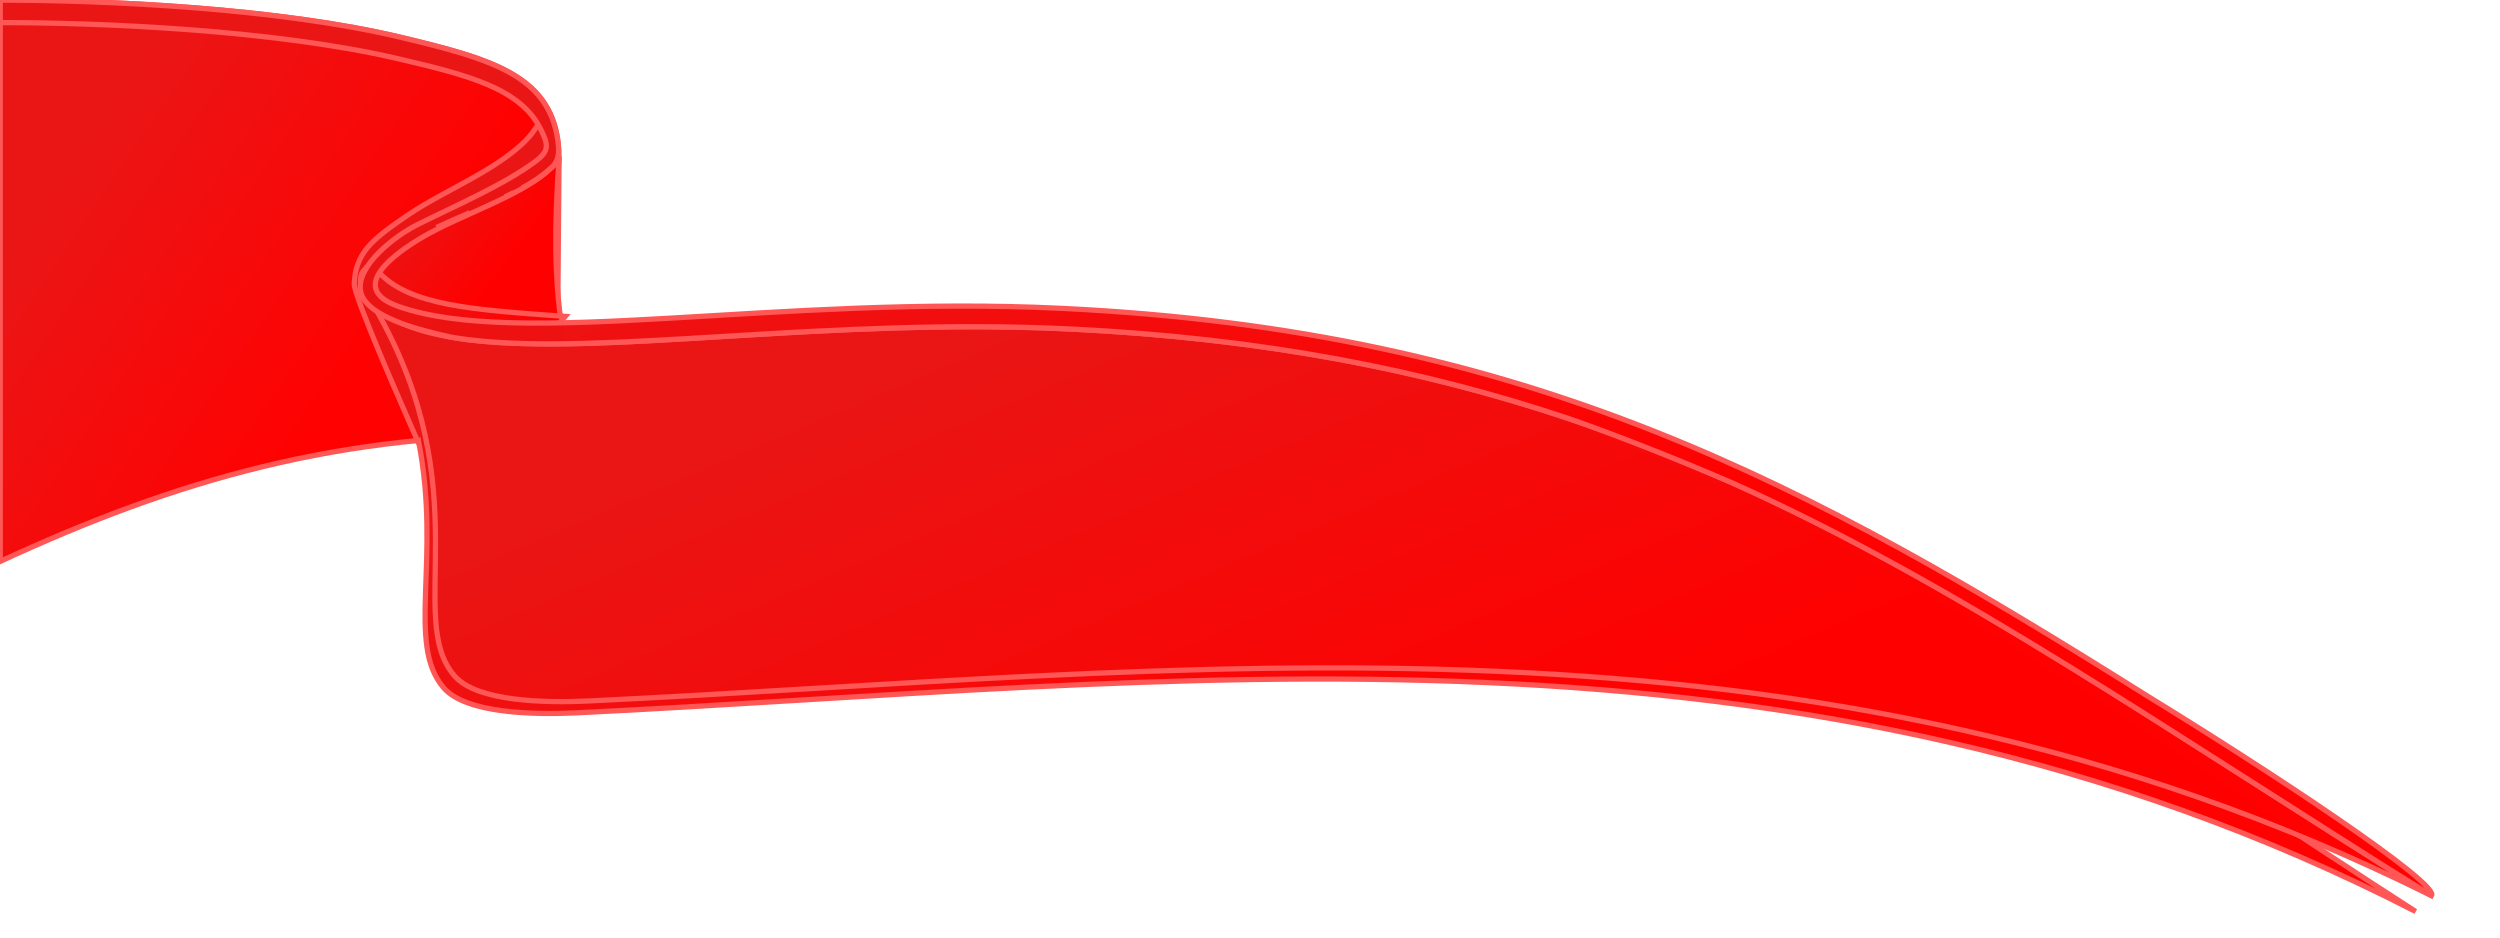 <?xml version="1.0"?><svg width="400" height="150" xmlns="http://www.w3.org/2000/svg" xmlns:xlink="http://www.w3.org/1999/xlink">
 <defs>
  <linearGradient id="linearGradient3054">
   <stop stop-color="#000055" offset="0" id="stop3056"/>
   <stop stop-color="#0000a0" id="stop3058" offset="0.228"/>
   <stop stop-color="#000082" offset="0.455" id="stop3060"/>
   <stop stop-color="#000055" offset="1" id="stop3062"/>
  </linearGradient>
  <linearGradient id="linearGradient3032">
   <stop stop-color="#000055" offset="0" id="stop3034"/>
   <stop stop-color="#0000a0" id="stop3036" offset="0.341"/>
   <stop stop-color="#000055" offset="1" id="stop3040"/>
  </linearGradient>
  <linearGradient id="linearGradient3000">
   <stop stop-color="#000055" id="stop3002" offset="0"/>
   <stop stop-color="#0000a0" offset="0.06" id="stop3026"/>
   <stop stop-color="#000082" id="stop3028" offset="0.455"/>
   <stop stop-color="#000055" id="stop3004" offset="1"/>
  </linearGradient>
  <linearGradient gradientUnits="userSpaceOnUse" y2="140.194" x2="490.934" y1="176.055" x1="166.17" id="linearGradient3006" xlink:href="#linearGradient3000"/>
  <linearGradient gradientUnits="userSpaceOnUse" y2="135.173" x2="157.674" y1="132.137" x1="190.531" id="linearGradient3030" xlink:href="#linearGradient3032"/>
  <linearGradient gradientUnits="userSpaceOnUse" y2="109.757" x2="82.844" y1="109.757" x1="189.406" id="linearGradient3042" xlink:href="#linearGradient3054"/>
  <linearGradient y2="109.757" x2="82.844" y1="109.757" x1="189.406" gradientUnits="userSpaceOnUse" id="linearGradient3068" xlink:href="#linearGradient3054"/>
  <linearGradient y2="109.757" x2="82.844" y1="109.757" x1="189.406" gradientUnits="userSpaceOnUse" id="linearGradient3087" xlink:href="#linearGradient3054"/>
  <linearGradient y2="135.173" x2="157.674" y1="132.137" x1="190.531" gradientUnits="userSpaceOnUse" id="linearGradient3089" xlink:href="#linearGradient3032"/>
  <linearGradient y2="140.194" x2="490.934" y1="176.055" x1="166.17" gradientUnits="userSpaceOnUse" id="linearGradient3091" xlink:href="#linearGradient3000"/>
  <linearGradient y2="140.194" x2="490.934" y1="176.055" x1="166.17" gradientUnits="userSpaceOnUse" id="linearGradient3095" xlink:href="#linearGradient3000"/>
  <linearGradient y2="135.173" x2="157.674" y1="132.137" x1="190.531" gradientUnits="userSpaceOnUse" id="linearGradient3098" xlink:href="#linearGradient3032"/>
  <linearGradient y2="109.757" x2="82.844" y1="109.757" x1="189.406" gradientUnits="userSpaceOnUse" id="linearGradient3101" xlink:href="#linearGradient3054"/>
  <linearGradient y2="109.757" x2="82.844" y1="109.757" x1="189.406" gradientUnits="userSpaceOnUse" id="linearGradient3106" xlink:href="#linearGradient3054"/>
  <linearGradient y2="135.173" x2="157.674" y1="132.137" x1="190.531" gradientUnits="userSpaceOnUse" id="linearGradient3108" xlink:href="#linearGradient3032"/>
  <linearGradient y2="140.194" x2="490.934" y1="176.055" x1="166.17" gradientUnits="userSpaceOnUse" id="linearGradient3110" xlink:href="#linearGradient3000"/>
  <linearGradient gradientTransform="translate(30,-21.429)" y2="140.194" x2="490.934" y1="176.055" x1="166.17" gradientUnits="userSpaceOnUse" id="linearGradient3114" xlink:href="#linearGradient3000"/>
  <linearGradient gradientTransform="translate(30,-21.429)" y2="135.173" x2="157.674" y1="132.137" x1="190.531" gradientUnits="userSpaceOnUse" id="linearGradient3117" xlink:href="#linearGradient3032"/>
  <linearGradient gradientTransform="translate(30,-21.429)" y2="109.757" x2="82.844" y1="109.757" x1="189.406" gradientUnits="userSpaceOnUse" id="linearGradient3120" xlink:href="#linearGradient3054"/>
  <filter height="1.326" y="-0.163" width="1.302" x="-0.151" id="filter3418">
   <feGaussianBlur id="feGaussianBlur3420" stdDeviation="2.58"/>
  </filter>
  <linearGradient y2="140.194" x2="490.934" y1="176.055" x1="166.17" gradientTransform="translate(30,-21.429)" gradientUnits="userSpaceOnUse" id="linearGradient3425" xlink:href="#linearGradient3000"/>
  <filter id="filter3459">
   <feGaussianBlur id="feGaussianBlur3461" stdDeviation="2.628"/>
  </filter>
  <linearGradient y2="0.294" x2="0" y1="0.294" x1="1" id="linearGradient3475" xlink:href="#linearGradient3054"/>
  <linearGradient y2="0.753" x2="0.14" y1="0.667" x1="1" id="linearGradient3477" xlink:href="#linearGradient3032"/>
  <linearGradient y2="0.029" x2="0.858" y1="0.349" x1="0.03" id="linearGradient3479" xlink:href="#linearGradient3000"/>
  <radialGradient spreadMethod="pad" id="svg_1">
   <stop offset="0" stop-color="#FF0000"/>
   <stop offset="1" stop-opacity="0.992" stop-color="#ff009d"/>
  </radialGradient>
  <radialGradient r="0.5" cy="0.5" cx="0.5" spreadMethod="pad" id="svg_2">
   <stop offset="0" stop-color="#FF0000"/>
   <stop offset="1" stop-opacity="0.992" stop-color="#ff009d"/>
  </radialGradient>
  <radialGradient r="0.5" cy="0.5" cx="0.5" spreadMethod="pad" id="svg_3">
   <stop offset="0" stop-color="#FF0000"/>
   <stop offset="1" stop-opacity="0.988" stop-color="#d80a86"/>
  </radialGradient>
  <radialGradient r="0.5" cy="0.5" cx="0.5" spreadMethod="pad" id="svg_4">
   <stop offset="0" stop-opacity="0.996" stop-color="#ff0000"/>
   <stop offset="1" stop-opacity="0.984" stop-color="#e80d6c"/>
  </radialGradient>
  <radialGradient r="0.5" cy="0.645" cx="0.336" spreadMethod="pad" id="svg_5">
   <stop offset="0" stop-opacity="0.996" stop-color="#ff0000"/>
   <stop offset="1" stop-opacity="0.984" stop-color="#e80d6c"/>
  </radialGradient>
  <radialGradient r="0.5" cy="0.645" cx="0.336" spreadMethod="pad" id="svg_6">
   <stop offset="0" stop-opacity="0.996" stop-color="#ff0000"/>
   <stop offset="1" stop-opacity="0.98" stop-color="#ea07b5"/>
  </radialGradient>
  <radialGradient r="0.5" cy="0.645" cx="0.336" spreadMethod="reflect" id="svg_7">
   <stop offset="0" stop-opacity="0.996" stop-color="#ff0000"/>
   <stop offset="1" stop-opacity="0.98" stop-color="#ea07b5"/>
  </radialGradient>
  <radialGradient r="0.5" cy="0.645" cx="0.336" spreadMethod="repeat" id="svg_8">
   <stop offset="0" stop-opacity="0.996" stop-color="#ff0000"/>
   <stop offset="1" stop-opacity="0.98" stop-color="#ea07b5"/>
  </radialGradient>
  <radialGradient r="0.5" cy="0.645" cx="0.336" spreadMethod="repeat" id="svg_9">
   <stop offset="0" stop-opacity="0.996" stop-color="#ff0000"/>
   <stop offset="1" stop-opacity="0.977" stop-color="#ed0e63"/>
  </radialGradient>
  <radialGradient r="0.5" cy="0.477" cx="0.48" spreadMethod="repeat" id="svg_10">
   <stop offset="0" stop-opacity="0.996" stop-color="#ff0000"/>
   <stop offset="1" stop-opacity="0.977" stop-color="#ed0e63"/>
  </radialGradient>
  <linearGradient spreadMethod="pad" id="svg_11">
   <stop offset="0.129" stop-opacity="0.996" stop-color="#ea1515"/>
   <stop offset="1" stop-opacity="0.996" stop-color="#ff0000"/>
  </linearGradient>
  <linearGradient y2="0.52" x2="0.742" y1="0.113" x1="0.141" spreadMethod="pad" id="svg_12">
   <stop offset="0.129" stop-opacity="0.996" stop-color="#ea1515"/>
   <stop offset="1" stop-opacity="0.996" stop-color="#ff0000"/>
  </linearGradient>
 </defs>
 <g>
  <title>Layer 1</title>
  <g id="layer1">
   <g transform="matrix(0.839,0,0,0.839,-94.635,-47.705)" id="g3467">
    <path fill="url(#svg_12)" fill-rule="evenodd" stroke="#ff5656" stroke-miterlimit="4" stroke-dashoffset="0" d="m112.844,56.884l0,107.031c33.193,-15.357 64.915,-24.793 106.125,-24.031l0.438,-52.688c0,-15.502 -11.83,-18.797 -29.781,-23.125c-23.719,-5.719 -56.999,-7.187 -76.781,-7.187z" id="path3066"/>
    <path fill="url(#svg_12)" fill-rule="evenodd" stroke="#ff5656" stroke-miterlimit="4" stroke-dashoffset="0" filter="url(#filter3418)" d="m216.125,80.469c-0.092,-0.009 -0.188,0.014 -0.282,0.032c-0.321,0.066 -0.594,0.275 -0.793,0.606c-1.85,3.123 -5.995,6.146 -10.679,8.866c-4.684,2.721 -9.886,5.229 -13.911,7.973c-3.431,2.34 -5.825,4.079 -7.497,6.028c-1.672,1.949 -2.555,4.298 -2.611,7.048c-0.048,2.386 8.849,22.576 12.203,30.235c0.036,-0.035 0.06,-0.061 0.096,-0.096c4.324,22.488 -2.433,38.408 4.712,46.82c4.199,4.944 17.092,5.217 25.434,4.816c112.138,-5.416 232.844,-22.641 350.673,37.889c-91.826,-59.199 -145.472,-104.734 -257.306,-110.287c-37.755,-1.875 -73.101,2.806 -98.715,2.902c0.026,-0.189 0.041,-0.383 0.012,-0.574c-1.818,-12.763 -1.2,-27.589 -0.213,-40.568c0.035,-0.48 -0.11,-0.95 -0.381,-1.276c-0.203,-0.244 -0.466,-0.389 -0.742,-0.415z" id="path3364"/>
    <path fill="url(#svg_12)" fill-rule="evenodd" stroke="#ff5656" stroke-miterlimit="4" stroke-dashoffset="0" d="m219.406,87.196c-4.536,6.214 -18.561,10.27 -27,14.844c-7.377,3.998 -10.062,5.897 -10.062,10.031c0,1.275 1.088,2.702 2.844,4.125c7.384,5.14 19.681,6.423 35.344,6.219c-2.322,-11.192 -1.923,-24.032 -1.125,-35.219z" id="path2964"/>
    <path fill="url(#svg_12)" fill-rule="evenodd" stroke="#ff5656" stroke-miterlimit="4" stroke-dashoffset="0" filter="url(#filter3459)" d="m183.27,107.807c-0.666,0.065 -1.243,0.585 -1.538,1.385c-0.295,0.8 -0.267,1.772 0.073,2.59c23.848,33.695 16.547,30.039 38.77,5.416c-17.468,-1.257 -29.966,-1.998 -35.795,-8.706c-0.427,-0.494 -0.972,-0.742 -1.511,-0.685l0,0z" id="path3427"/>
    <path fill="url(#svg_12)" fill-rule="evenodd" stroke="#ff5656" stroke-miterlimit="4" stroke-dashoffset="0" id="path2966" d="m184.296,115.541c18.577,14.557 72.368,1.137 132.66,4.067c111.947,5.441 166.511,50.055 259.531,108.06c-119.05,-59.309 -239.412,-42.437 -351.44,-37.13c-8.335,0.393 -21.207,0.133 -25.506,-4.711c-9.776,-11.015 5.002,-35.218 -15.245,-70.286z"/>
    <path fill="url(#svg_12)" fill-rule="evenodd" stroke="#ff5656" stroke-miterlimit="4" stroke-dashoffset="0" d="m112.844,56.884l0,4.281c19.454,0 52.174,1.412 75.5,6.812c13.736,3.18 23.821,5.773 27.625,13.656c1.415,2.821 1.548,3.974 -0.844,5.844c-6.228,4.666 -15.885,8.795 -22.719,12.219c-4.416,2.212 -11.66,7.871 -10.858,12.641c0.826,4.917 11.35,7.525 17.327,8.828c1.107,0.191 2.257,0.356 3.438,0.5c25.61,3.117 68.205,-4.32 114.656,-2.062c36.733,1.785 67.269,7.784 95.031,17.094c0.45,0.159 0.892,0.307 1.344,0.469c0.009,0.003 0.022,-0.003 0.031,0c9.573,3.427 19.631,7.405 30.188,11.969c43.202,19.474 82.403,47.019 132.938,78.531c1.574,-2.365 -31.362,-24.094 -54.031,-37.969c-64.784,-40.708 -117.84,-69.718 -207.156,-74.031c-54.369,-2.626 -103.511,7.788 -126.581,-0.388c-10.023,-3.552 -0.342,-10.29 4.706,-13.237c7.167,-4.184 18.667,-7.769 24.188,-12.906c-0.351,0.317 -0.729,0.6 -1.125,0.906c-0.409,0.316 -0.83,0.632 -1.281,0.938c-0.887,0.601 -1.855,1.184 -2.875,1.75c1.021,-0.568 1.987,-1.146 2.875,-1.75c0.444,-0.302 0.879,-0.625 1.281,-0.938c0.403,-0.312 0.769,-0.614 1.125,-0.938c0,0.011 -0,0.021 0,0.031c0.241,-0.192 0.444,-0.394 0.625,-0.594c0.011,-0.012 0.021,-0.02 0.031,-0.031c1.235,-1.393 1.14,-2.987 0.875,-4.969c-1.78,-12.413 -13.085,-15.504 -29.531,-19.469c-23.719,-5.719 -56.999,-7.187 -76.781,-7.187zm97.938,36.687c-0.538,0.277 -1.098,0.542 -1.656,0.812c0.556,-0.27 1.12,-0.536 1.656,-0.812zm-8.375,3.844c-2.178,0.94 -4.339,1.882 -6.344,2.812c2.009,-0.934 4.162,-1.869 6.344,-2.812z" id="path2976"/>
   </g>
  </g>
 </g>
</svg>